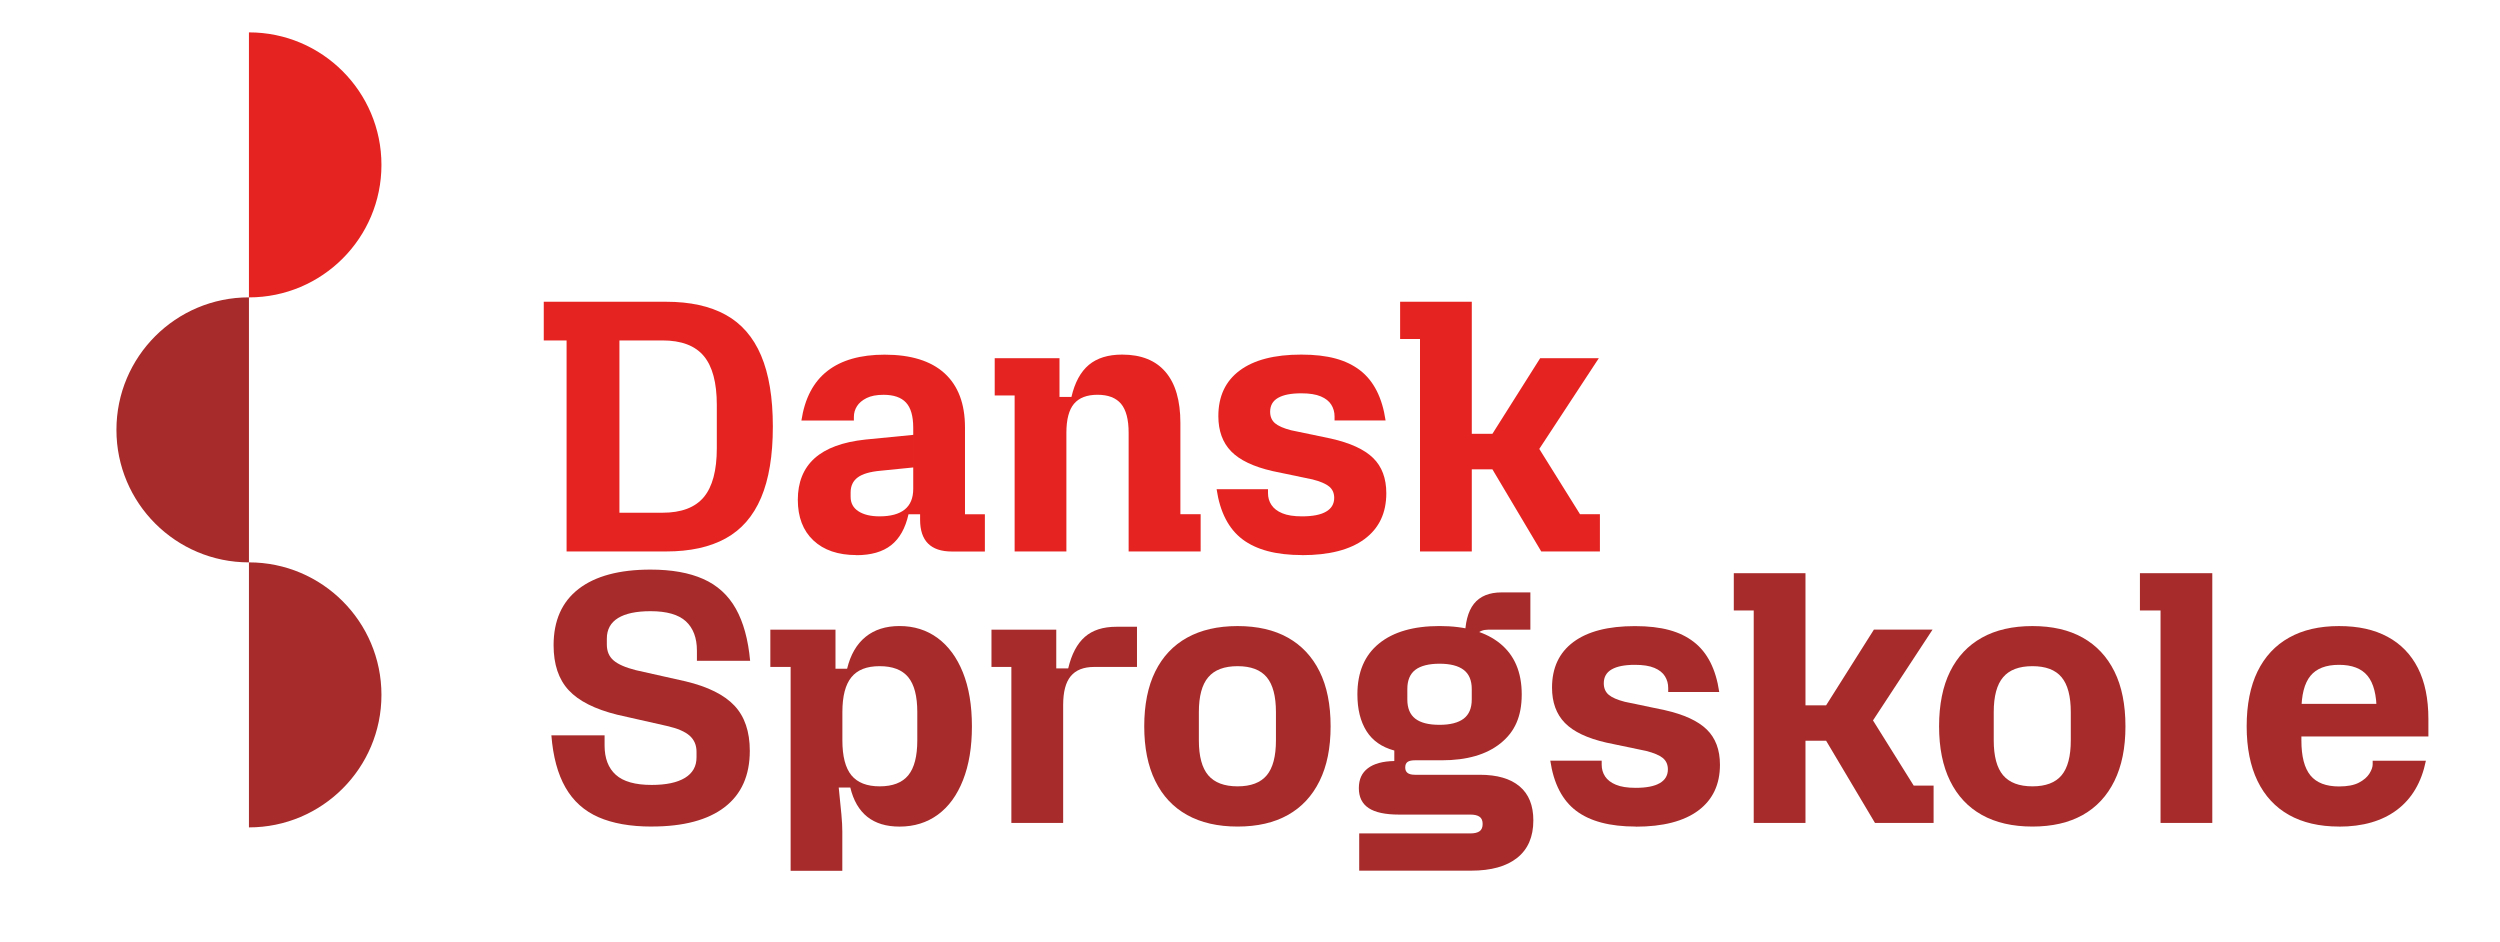 <?xml version="1.0" encoding="UTF-8"?>
<svg id="Lag_2" data-name="Lag 2" xmlns="http://www.w3.org/2000/svg" xmlns:xlink="http://www.w3.org/1999/xlink" viewBox="0 0 688.82 259.57">
  <defs>
    <style>
      .cls-1 {
        fill: #a72b2b;
      }

      .cls-2 {
        fill: #e52421;
      }

      .cls-3 {
        clip-path: url(#clippath-4);
      }

      .cls-4 {
        fill: none;
      }

      .cls-5 {
        clip-path: url(#clippath-1);
      }

      .cls-6 {
        clip-path: url(#clippath-5);
      }

      .cls-7 {
        clip-path: url(#clippath-3);
      }

      .cls-8 {
        clip-path: url(#clippath-2);
      }

      .cls-9 {
        clip-path: url(#clippath);
      }
    </style>
    <clipPath id="clippath">
      <rect class="cls-4" width="688.82" height="259.57"/>
    </clipPath>
    <clipPath id="clippath-1">
      <rect class="cls-4" x="-70.36" y="-161.16" width="841.89" height="595.28"/>
    </clipPath>
    <clipPath id="clippath-2">
      <rect class="cls-4" x="-70.36" y="-161.16" width="841.89" height="595.28"/>
    </clipPath>
    <clipPath id="clippath-3">
      <rect class="cls-4" x="-70.36" y="-161.16" width="841.89" height="595.28"/>
    </clipPath>
    <clipPath id="clippath-4">
      <rect class="cls-4" x="-70.36" y="-161.16" width="841.89" height="595.28"/>
    </clipPath>
    <clipPath id="clippath-5">
      <rect class="cls-4" x="-70.36" y="-161.16" width="841.89" height="595.28"/>
    </clipPath>
  </defs>
  <g id="Lag_1-2" data-name="Lag 1">
    <g class="cls-9">
      <g class="cls-5">
        <g class="cls-8">
          <path class="cls-2" d="M170.67,141.27h11.87c5.19,0,8.97-1.43,11.37-4.29,2.39-2.86,3.59-7.35,3.59-13.46v-11.97c0-6.12-1.2-10.6-3.59-13.46-2.4-2.86-6.18-4.29-11.37-4.29h-11.87v47.47ZM156.11,151.95v-58.14h-6.29v-10.67h33.71c6.58,0,12.05,1.19,16.4,3.59,4.35,2.39,7.61,6.13,9.77,11.22,2.16,5.08,3.24,11.62,3.24,19.59s-1.08,14.51-3.24,19.59c-2.16,5.09-5.42,8.83-9.77,11.22-4.36,2.4-9.83,3.59-16.4,3.59h-27.42Z"/>
          <path class="cls-2" d="M235.98,152.94c-5.05,0-9.01-1.35-11.87-4.04-2.86-2.69-4.29-6.43-4.29-11.22s1.55-8.66,4.63-11.42c3.09-2.76,7.73-4.47,13.91-5.14l13.26-1.3v8.98l-8.97.9c-2.93.26-5.04.88-6.33,1.85-1.3.96-1.95,2.34-1.95,4.14v1.19c0,1.73.71,3.06,2.15,3.99,1.43.93,3.37,1.4,5.83,1.4,3.05,0,5.37-.63,6.93-1.89,1.56-1.26,2.34-3.15,2.34-5.68v-16.85c0-3.19-.66-5.5-1.99-6.93-1.33-1.43-3.39-2.14-6.18-2.14-1.93,0-3.49.3-4.69.9-1.19.6-2.08,1.35-2.64,2.24-.57.9-.85,1.88-.85,2.94v1h-14.46c.93-6.12,3.33-10.67,7.18-13.66,3.85-2.99,9.11-4.48,15.75-4.48,7.24,0,12.75,1.71,16.51,5.13,3.75,3.43,5.63,8.39,5.63,14.91v23.93h5.48v10.27h-9.07c-5.85,0-8.78-2.93-8.78-8.77v-1.5h-3.19c-.87,3.86-2.46,6.7-4.79,8.53-2.33,1.83-5.52,2.75-9.57,2.75"/>
          <path class="cls-2" d="M279.56,151.95v-42.98h-5.49v-10.27h17.85v10.67h3.29c.93-3.99,2.53-6.93,4.79-8.83,2.26-1.89,5.32-2.84,9.17-2.84,5.26,0,9.24,1.59,11.97,4.79,2.73,3.19,4.09,7.88,4.09,14.06v25.13h5.58v10.27h-19.84v-32.71c0-3.65-.7-6.32-2.09-7.98-1.4-1.66-3.56-2.49-6.48-2.49s-5.09.83-6.49,2.49c-1.39,1.66-2.09,4.32-2.09,7.98v32.71h-14.26Z"/>
          <path class="cls-2" d="M358.75,152.94c-7.11,0-12.58-1.45-16.41-4.34-3.82-2.89-6.2-7.5-7.13-13.81h14.16v1.1c0,1.2.31,2.28.95,3.24.63.96,1.63,1.73,2.99,2.29,1.36.57,3.18.85,5.43.85,2.93,0,5.14-.43,6.63-1.3,1.49-.86,2.24-2.13,2.24-3.79,0-1.33-.47-2.38-1.4-3.14-.93-.76-2.46-1.41-4.59-1.95l-10.97-2.29c-5.25-1.2-9.06-3.01-11.42-5.43-2.36-2.42-3.54-5.67-3.54-9.72,0-5.45,1.96-9.64,5.88-12.56,3.93-2.93,9.57-4.39,16.96-4.39s12.45,1.45,16.21,4.34c3.75,2.89,6.1,7.49,7.03,13.81h-14.06v-1.1c0-1.2-.3-2.28-.9-3.24s-1.56-1.73-2.89-2.29c-1.33-.57-3.13-.85-5.39-.85-2.79,0-4.92.41-6.38,1.25-1.46.83-2.19,2.11-2.19,3.84,0,1.33.45,2.38,1.34,3.15.9.76,2.38,1.41,4.44,1.94l10.97,2.29c5.32,1.2,9.19,2.97,11.62,5.34,2.42,2.36,3.64,5.6,3.64,9.72,0,5.45-2,9.66-5.99,12.62-3.99,2.96-9.74,4.44-17.25,4.44"/>
        </g>
        <polygon class="cls-2" points="391.25 151.95 391.25 93.41 385.77 93.41 385.77 83.14 405.52 83.14 405.52 119.53 411.2 119.53 424.36 98.69 440.52 98.69 422.07 126.81 422.27 120.73 435.33 141.67 440.82 141.67 440.82 151.95 424.66 151.95 411.2 129.31 405.52 129.31 405.52 151.95 391.25 151.95"/>
        <g class="cls-7">
          <path class="cls-1" d="M179.54,227.74c-5.85,0-10.74-.87-14.66-2.59-3.93-1.73-6.95-4.45-9.08-8.18-2.13-3.72-3.42-8.51-3.88-14.36h14.66v2.79c0,3.53,1.03,6.22,3.09,8.08,2.06,1.86,5.35,2.79,9.88,2.79,3.99,0,7.04-.65,9.17-1.94,2.12-1.29,3.19-3.18,3.19-5.63v-1.6c0-1.79-.63-3.26-1.89-4.39-1.27-1.13-3.36-2.03-6.28-2.69l-13.66-3.09c-6.18-1.53-10.65-3.79-13.41-6.78-2.76-2.99-4.14-7.11-4.14-12.37,0-6.78,2.29-11.95,6.89-15.51,4.59-3.55,11.2-5.33,19.84-5.33,5.78,0,10.62.86,14.51,2.59,3.89,1.73,6.88,4.46,8.97,8.18,2.09,3.72,3.41,8.51,3.94,14.36h-14.66v-2.8c0-3.52-1.02-6.21-3.04-8.08-2.03-1.86-5.27-2.79-9.72-2.79-3.93,0-6.92.63-8.97,1.89-2.06,1.27-3.09,3.16-3.09,5.68v1.6c0,1.87.61,3.33,1.85,4.39,1.23,1.07,3.27,1.96,6.13,2.69l13.76,3.09c6.12,1.47,10.59,3.69,13.41,6.68,2.82,2.99,4.24,7.15,4.24,12.46,0,6.78-2.31,11.96-6.93,15.51-4.62,3.55-11.32,5.34-20.09,5.34"/>
          <path class="cls-1" d="M242.37,216.66c3.59,0,6.21-1.01,7.88-3.04,1.66-2.03,2.49-5.24,2.49-9.63v-7.78c0-4.39-.83-7.6-2.49-9.62-1.67-2.03-4.29-3.04-7.88-3.04s-6.12,1.01-7.78,3.04c-1.66,2.03-2.49,5.23-2.49,9.62v7.78c0,4.39.83,7.6,2.49,9.63,1.67,2.02,4.26,3.04,7.78,3.04M217.84,239.9v-56.14h-5.59v-10.27h17.95v10.77h3.2c.93-3.85,2.62-6.78,5.08-8.78,2.46-2,5.58-2.99,9.37-2.99,3.99,0,7.48,1.1,10.47,3.29,2.99,2.2,5.32,5.36,6.98,9.48,1.66,4.12,2.49,9.08,2.49,14.86s-.81,10.65-2.45,14.81c-1.63,4.15-3.93,7.33-6.93,9.53-2.99,2.19-6.51,3.29-10.57,3.29-3.66,0-6.61-.9-8.87-2.69-2.26-1.8-3.83-4.49-4.69-8.08h-3.19c.33,3.13.58,5.6.74,7.43.17,1.83.25,3.41.25,4.74v10.77h-14.26Z"/>
          <path class="cls-1" d="M278.66,226.74v-42.98h-5.48v-10.27h17.85v10.67h3.29c.93-3.92,2.46-6.82,4.59-8.68,2.12-1.86,5.02-2.79,8.67-2.79h5.69v11.07h-11.77c-2.93,0-5.08.85-6.48,2.54-1.4,1.69-2.09,4.34-2.09,7.93v32.51h-14.26Z"/>
          <path class="cls-1" d="M340.99,216.66c3.66,0,6.33-1.01,8.03-3.04,1.7-2.03,2.54-5.24,2.54-9.63v-7.78c0-4.39-.85-7.6-2.54-9.62-1.7-2.03-4.37-3.04-8.03-3.04s-6.35,1.01-8.08,3.04c-1.73,2.03-2.59,5.23-2.59,9.62v7.78c0,4.39.86,7.6,2.59,9.63,1.73,2.02,4.42,3.04,8.08,3.04M340.99,227.74c-5.45,0-10.09-1.07-13.91-3.19-3.82-2.13-6.75-5.25-8.77-9.37-2.03-4.12-3.04-9.14-3.04-15.06s1.01-11.02,3.04-15.11c2.02-4.09,4.95-7.2,8.77-9.32s8.46-3.19,13.91-3.19,10.07,1.06,13.86,3.19c3.79,2.13,6.7,5.23,8.73,9.32,2.03,4.09,3.04,9.13,3.04,15.11s-1.01,10.94-3.04,15.06c-2.03,4.12-4.94,7.25-8.73,9.37-3.79,2.13-8.41,3.19-13.86,3.19"/>
          <path class="cls-1" d="M403.62,176.08c0-4.39.83-7.63,2.49-9.72,1.66-2.09,4.22-3.14,7.67-3.14h7.88v10.27h-11.57c-2.79,0-4.19,1.6-4.19,4.79l-2.29-2.19ZM396.64,199.71c2.93,0,5.14-.57,6.63-1.69,1.49-1.13,2.24-2.89,2.24-5.29v-2.89c0-2.39-.75-4.15-2.24-5.28-1.49-1.13-3.71-1.69-6.63-1.69s-5.22.57-6.68,1.69c-1.47,1.13-2.2,2.89-2.2,5.28v2.89c0,2.4.73,4.16,2.2,5.29,1.46,1.13,3.69,1.69,6.68,1.69M374.5,239.9v-10.27h30.62c1.13,0,1.98-.2,2.54-.6.57-.4.85-1.07.85-2s-.28-1.59-.85-1.99c-.56-.4-1.41-.6-2.54-.6h-19.65c-3.79,0-6.58-.6-8.38-1.8-1.8-1.2-2.69-3.02-2.69-5.48s.83-4.22,2.49-5.49c1.66-1.26,4.09-1.93,7.28-1.99v-2.89c-3.46-.93-6.02-2.73-7.68-5.38-1.66-2.66-2.49-6.02-2.49-10.08,0-6.12,1.98-10.79,5.94-14.01,3.95-3.22,9.52-4.83,16.7-4.83s12.75,1.61,16.7,4.83c3.95,3.22,5.94,7.89,5.94,14.01s-1.94,10.34-5.83,13.46c-3.89,3.13-9.29,4.69-16.2,4.69h-7.38c-.93,0-1.61.15-2.04.45-.43.3-.65.81-.65,1.54,0,.67.21,1.16.65,1.5.43.33,1.11.5,2.04.5h17.85c4.79,0,8.44,1.06,10.97,3.19,2.53,2.13,3.79,5.25,3.79,9.37,0,4.52-1.48,7.96-4.44,10.32-2.96,2.36-7.2,3.54-12.71,3.54h-30.82Z"/>
          <path class="cls-1" d="M450.69,227.74c-7.12,0-12.58-1.45-16.41-4.34-3.82-2.89-6.2-7.5-7.13-13.81h14.16v1.1c0,1.2.31,2.28.94,3.24.63.96,1.63,1.73,2.99,2.29,1.36.57,3.18.85,5.44.85,2.93,0,5.14-.43,6.63-1.29,1.49-.86,2.24-2.13,2.24-3.79,0-1.33-.47-2.38-1.4-3.14-.93-.76-2.46-1.41-4.59-1.95l-10.97-2.29c-5.25-1.2-9.06-3.01-11.42-5.43-2.36-2.42-3.54-5.67-3.54-9.72,0-5.45,1.96-9.64,5.88-12.56,3.92-2.93,9.57-4.39,16.96-4.39s12.45,1.45,16.2,4.34c3.76,2.89,6.1,7.49,7.03,13.81h-14.06v-1.1c0-1.2-.3-2.28-.9-3.24-.6-.96-1.56-1.73-2.89-2.29-1.33-.57-3.13-.85-5.39-.85-2.79,0-4.92.41-6.38,1.25-1.46.83-2.19,2.11-2.19,3.84,0,1.33.45,2.38,1.34,3.15.9.76,2.38,1.41,4.44,1.94l10.97,2.29c5.32,1.2,9.19,2.97,11.62,5.34,2.42,2.36,3.64,5.6,3.64,9.72,0,5.45-2,9.66-5.98,12.62-3.99,2.96-9.74,4.44-17.25,4.44"/>
        </g>
        <polygon class="cls-1" points="483.2 226.74 483.2 168.2 477.71 168.2 477.71 157.93 497.46 157.93 497.46 194.33 503.15 194.33 516.31 173.48 532.47 173.48 514.02 201.61 514.21 195.53 527.28 216.46 532.76 216.46 532.76 226.74 516.61 226.74 503.15 204.1 497.46 204.1 497.46 226.74 483.2 226.74"/>
        <g class="cls-3">
          <path class="cls-1" d="M559.99,216.66c3.66,0,6.33-1.01,8.03-3.04,1.7-2.03,2.54-5.24,2.54-9.63v-7.78c0-4.39-.85-7.6-2.54-9.62-1.69-2.03-4.37-3.04-8.03-3.04s-6.35,1.01-8.07,3.04c-1.73,2.03-2.59,5.23-2.59,9.62v7.78c0,4.39.86,7.6,2.59,9.63,1.72,2.02,4.42,3.04,8.07,3.04M559.99,227.74c-5.45,0-10.09-1.07-13.91-3.19-3.82-2.13-6.74-5.25-8.77-9.37-2.03-4.12-3.04-9.14-3.04-15.06s1.01-11.02,3.04-15.11c2.03-4.09,4.95-7.2,8.77-9.32,3.82-2.13,8.46-3.19,13.91-3.19s10.07,1.06,13.86,3.19c3.79,2.13,6.7,5.23,8.73,9.32,2.03,4.09,3.04,9.13,3.04,15.11s-1.02,10.94-3.04,15.06c-2.03,4.12-4.94,7.25-8.73,9.37-3.79,2.13-8.41,3.19-13.86,3.19"/>
        </g>
        <polygon class="cls-1" points="595.29 226.74 595.29 168.2 589.61 168.2 589.61 157.93 609.55 157.93 609.55 226.74 595.29 226.74"/>
        <g class="cls-6">
          <path class="cls-1" d="M644.45,227.74c-5.38,0-9.97-1.07-13.76-3.19-3.79-2.13-6.68-5.25-8.68-9.37-1.99-4.12-2.99-9.14-2.99-15.06s1-11.02,2.99-15.11c2-4.09,4.89-7.2,8.68-9.32,3.79-2.13,8.38-3.19,13.76-3.19s9.71.98,13.37,2.94c3.66,1.96,6.45,4.84,8.38,8.62,1.93,3.79,2.89,8.48,2.89,14.06v4.79h-40.99v-8.97h36.2l-9.47,5.39v-3.39c0-4.45-.83-7.69-2.49-9.72-1.66-2.03-4.29-3.04-7.88-3.04s-6.21,1.01-7.87,3.04c-1.66,2.03-2.49,5.27-2.49,9.72v8.08c0,4.39.83,7.6,2.49,9.63,1.66,2.02,4.29,3.04,7.87,3.04,2.33,0,4.16-.35,5.49-1.05,1.33-.7,2.29-1.53,2.89-2.49.6-.96.9-1.81.9-2.54v-1h14.66c-1.2,5.92-3.84,10.42-7.93,13.51-4.09,3.09-9.43,4.64-16.01,4.64"/>
          <path class="cls-2" d="M68.59,8.92c20.16,0,36.51,16.35,36.51,36.51s-16.35,36.51-36.51,36.51V8.92Z"/>
          <path class="cls-1" d="M68.59,154.95c-20.16,0-36.51-16.34-36.51-36.51s16.35-36.51,36.51-36.51v73.02Z"/>
          <path class="cls-1" d="M68.59,154.95c20.16,0,36.51,16.35,36.51,36.51s-16.35,36.51-36.51,36.51v-73.02Z"/>
        </g>
      </g>
    </g>
  </g>
</svg>